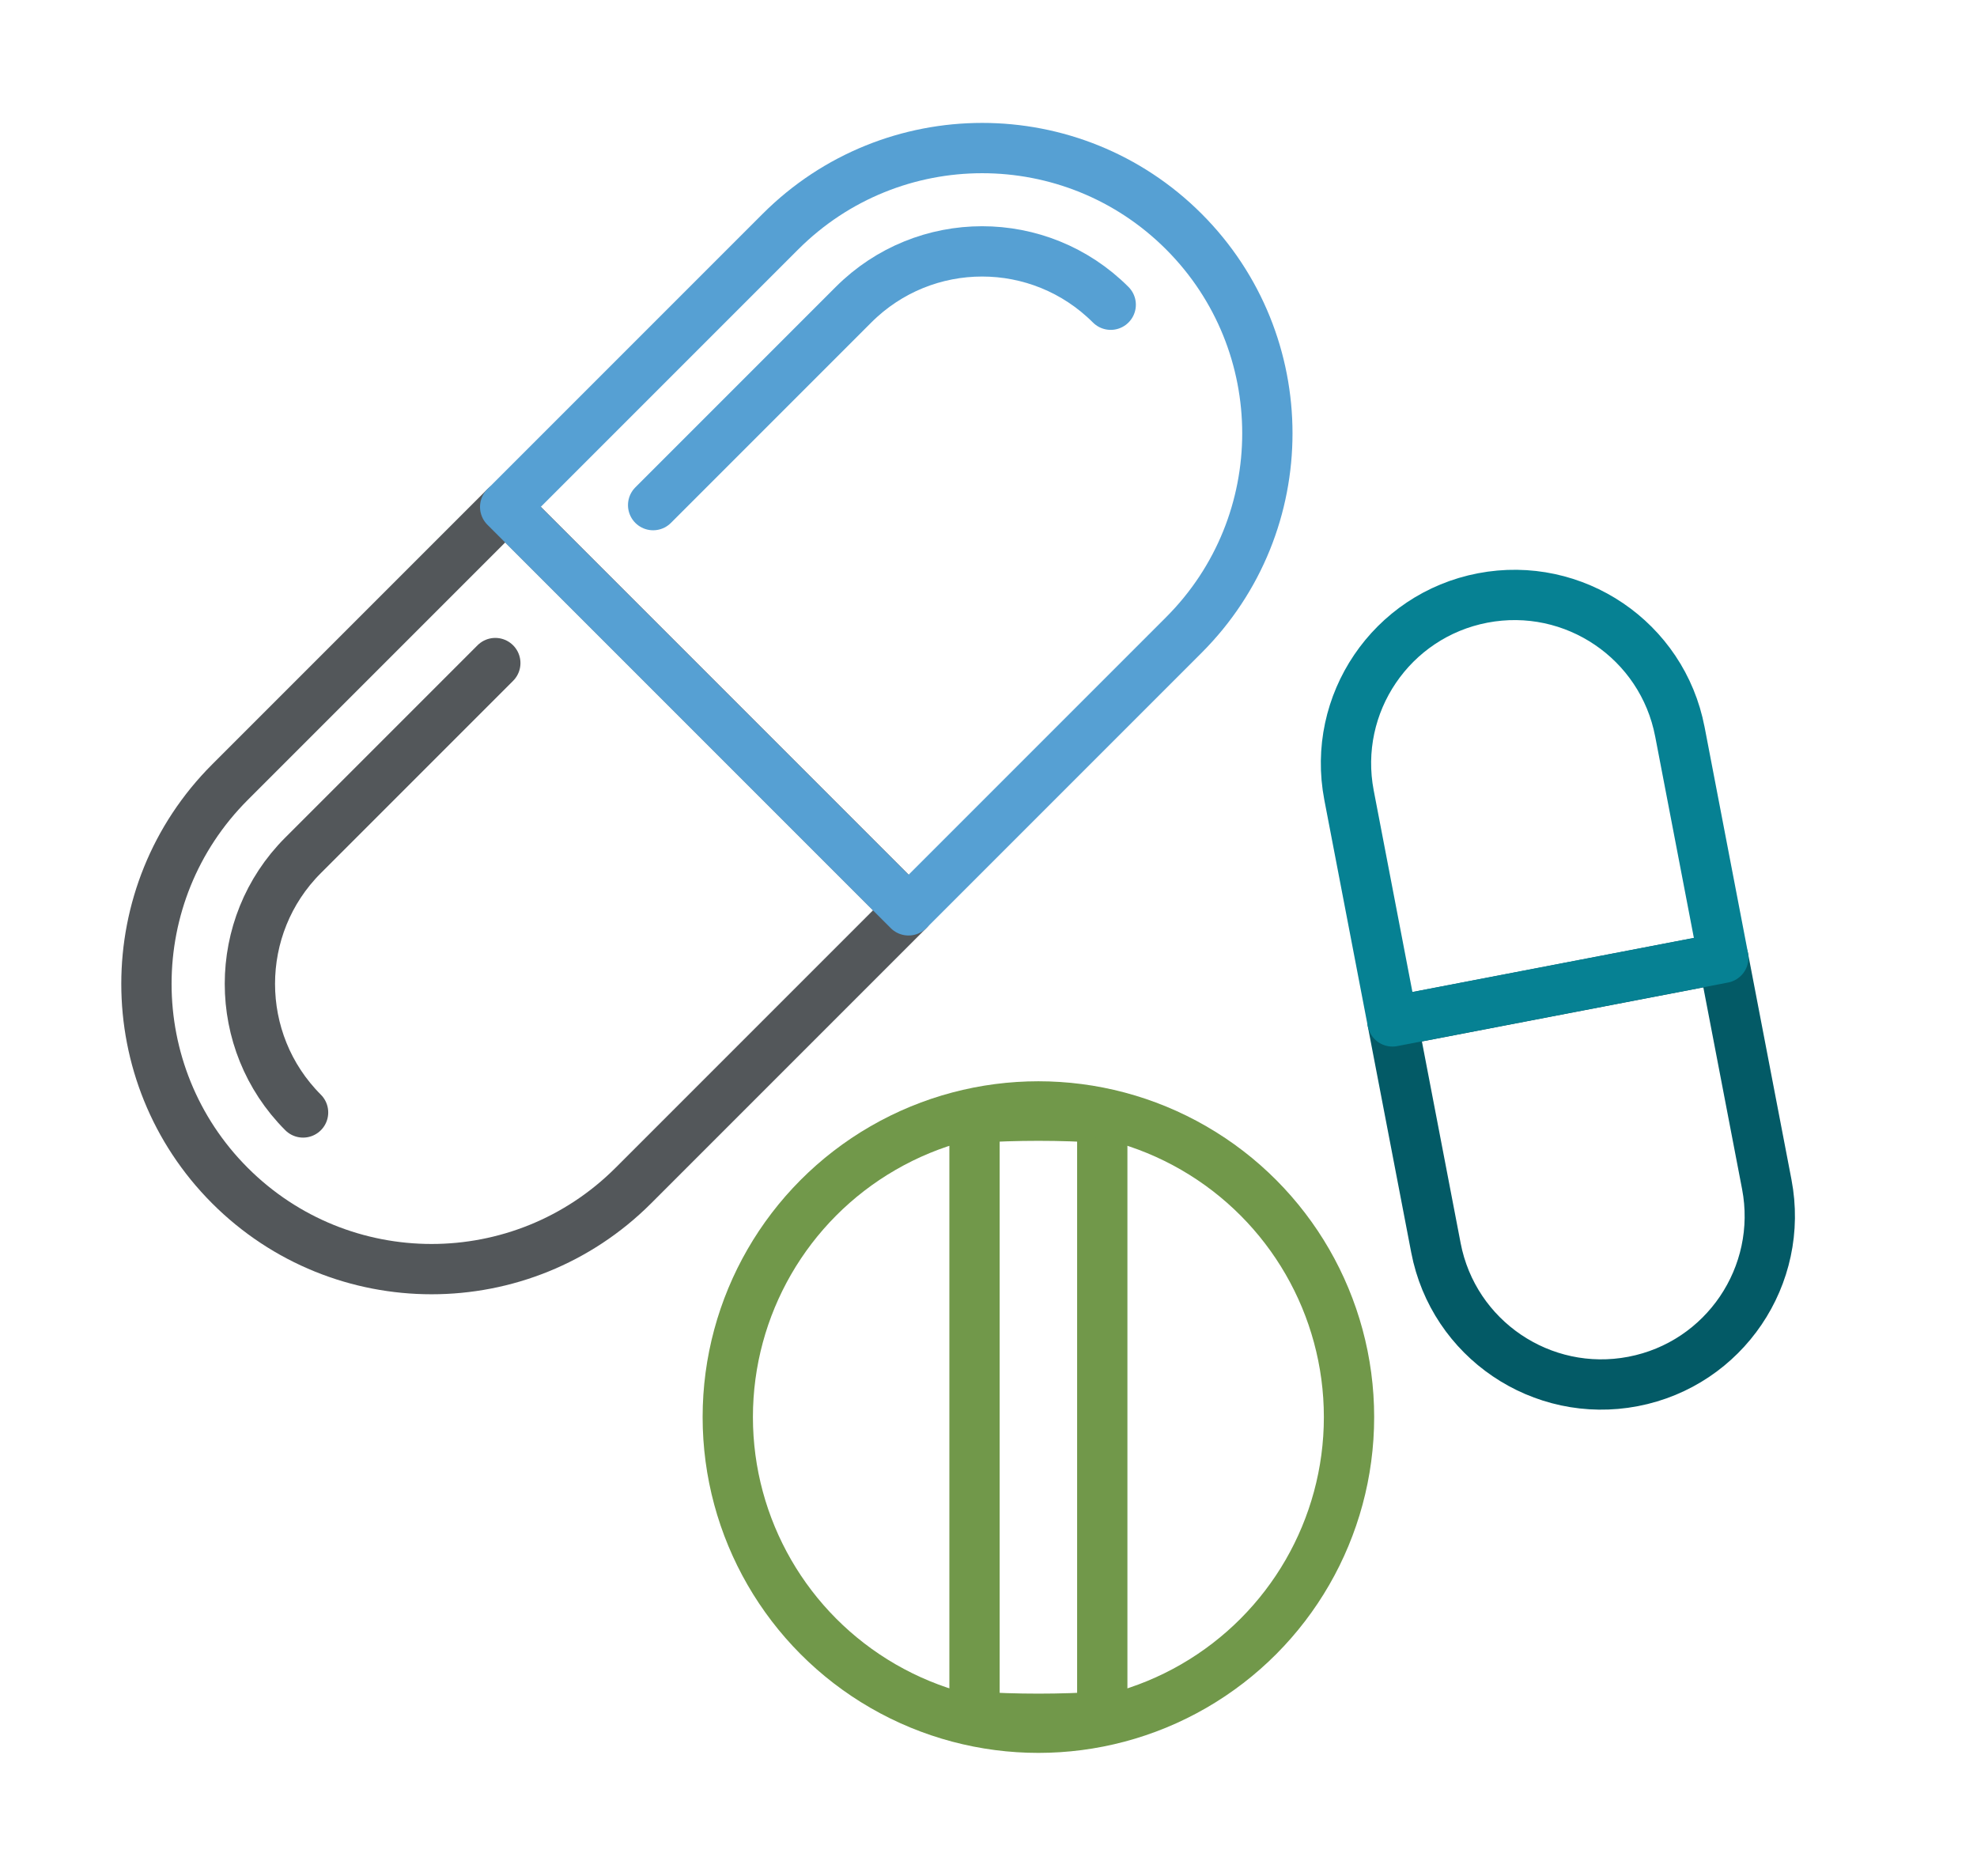 <?xml version="1.0" encoding="UTF-8"?>
<svg id="Layer_1" xmlns="http://www.w3.org/2000/svg" version="1.1" viewBox="0 0 196.54 186.45">
  <!-- Generator: Adobe Illustrator 29.3.0, SVG Export Plug-In . SVG Version: 2.1.0 Build 146)  -->
  <defs>
    <style>
      .st0 {
        stroke: #56a0d3;
      }

      .st0, .st1, .st2, .st3, .st4 {
        fill: none;
        stroke-linecap: round;
        stroke-linejoin: round;
        stroke-width: 5px;
      }

      .st1 {
        stroke: #53575a;
      }

      .st2 {
        stroke: #71984a;
      }

      .st3 {
        stroke: #068193;
      }

      .st4 {
        stroke: #035a66;
      }
    </style>
  </defs>
  <path class="st2" d="M103.23,110.9c-2.15,0-4.27.07-6.35.2v59.55c2.09.13,4.2.2,6.35.2s4.27-.07,6.35-.2v-59.55c-2.09-.13-4.2-.2-6.35-.2Z"/>
  <circle class="st2" cx="103.23" cy="140.86" r="30.88"/>
  <path class="st4" d="M171.32,95.22l-32.89,6.32,4.32,22.49c1.74,9.08,10.52,15.03,19.6,13.29,9.08-1.74,15.03-10.52,13.29-19.6l-4.32-22.49Z"/>
  <path class="st3" d="M167,72.73c-1.74-9.08-10.52-15.03-19.6-13.29-9.08,1.74-15.03,10.52-13.29,19.6l4.32,22.49,32.89-6.32-4.32-22.49Z"/>
  <path class="st0" d="M64.93,50.21l19.92-19.92c7.07-7.07,18.5-7.07,25.57,0"/>
  <path class="st1" d="M30.13,110.58c-7.05-7.05-7.05-18.52,0-25.56l19.11-19.11"/>
  <path class="st1" d="M22.86,77.75c-11.07,11.07-11.07,29.02,0,40.1,11.07,11.07,29.02,11.07,40.1,0l27.37-27.37-40.1-40.1-27.37,27.37Z"/>
  <path class="st0" d="M117.69,23.02c-11.07-11.07-29.02-11.07-40.1,0l-27.37,27.37,40.1,40.1,27.37-27.37c11.07-11.07,11.07-29.02,0-40.1Z"/>
</svg>